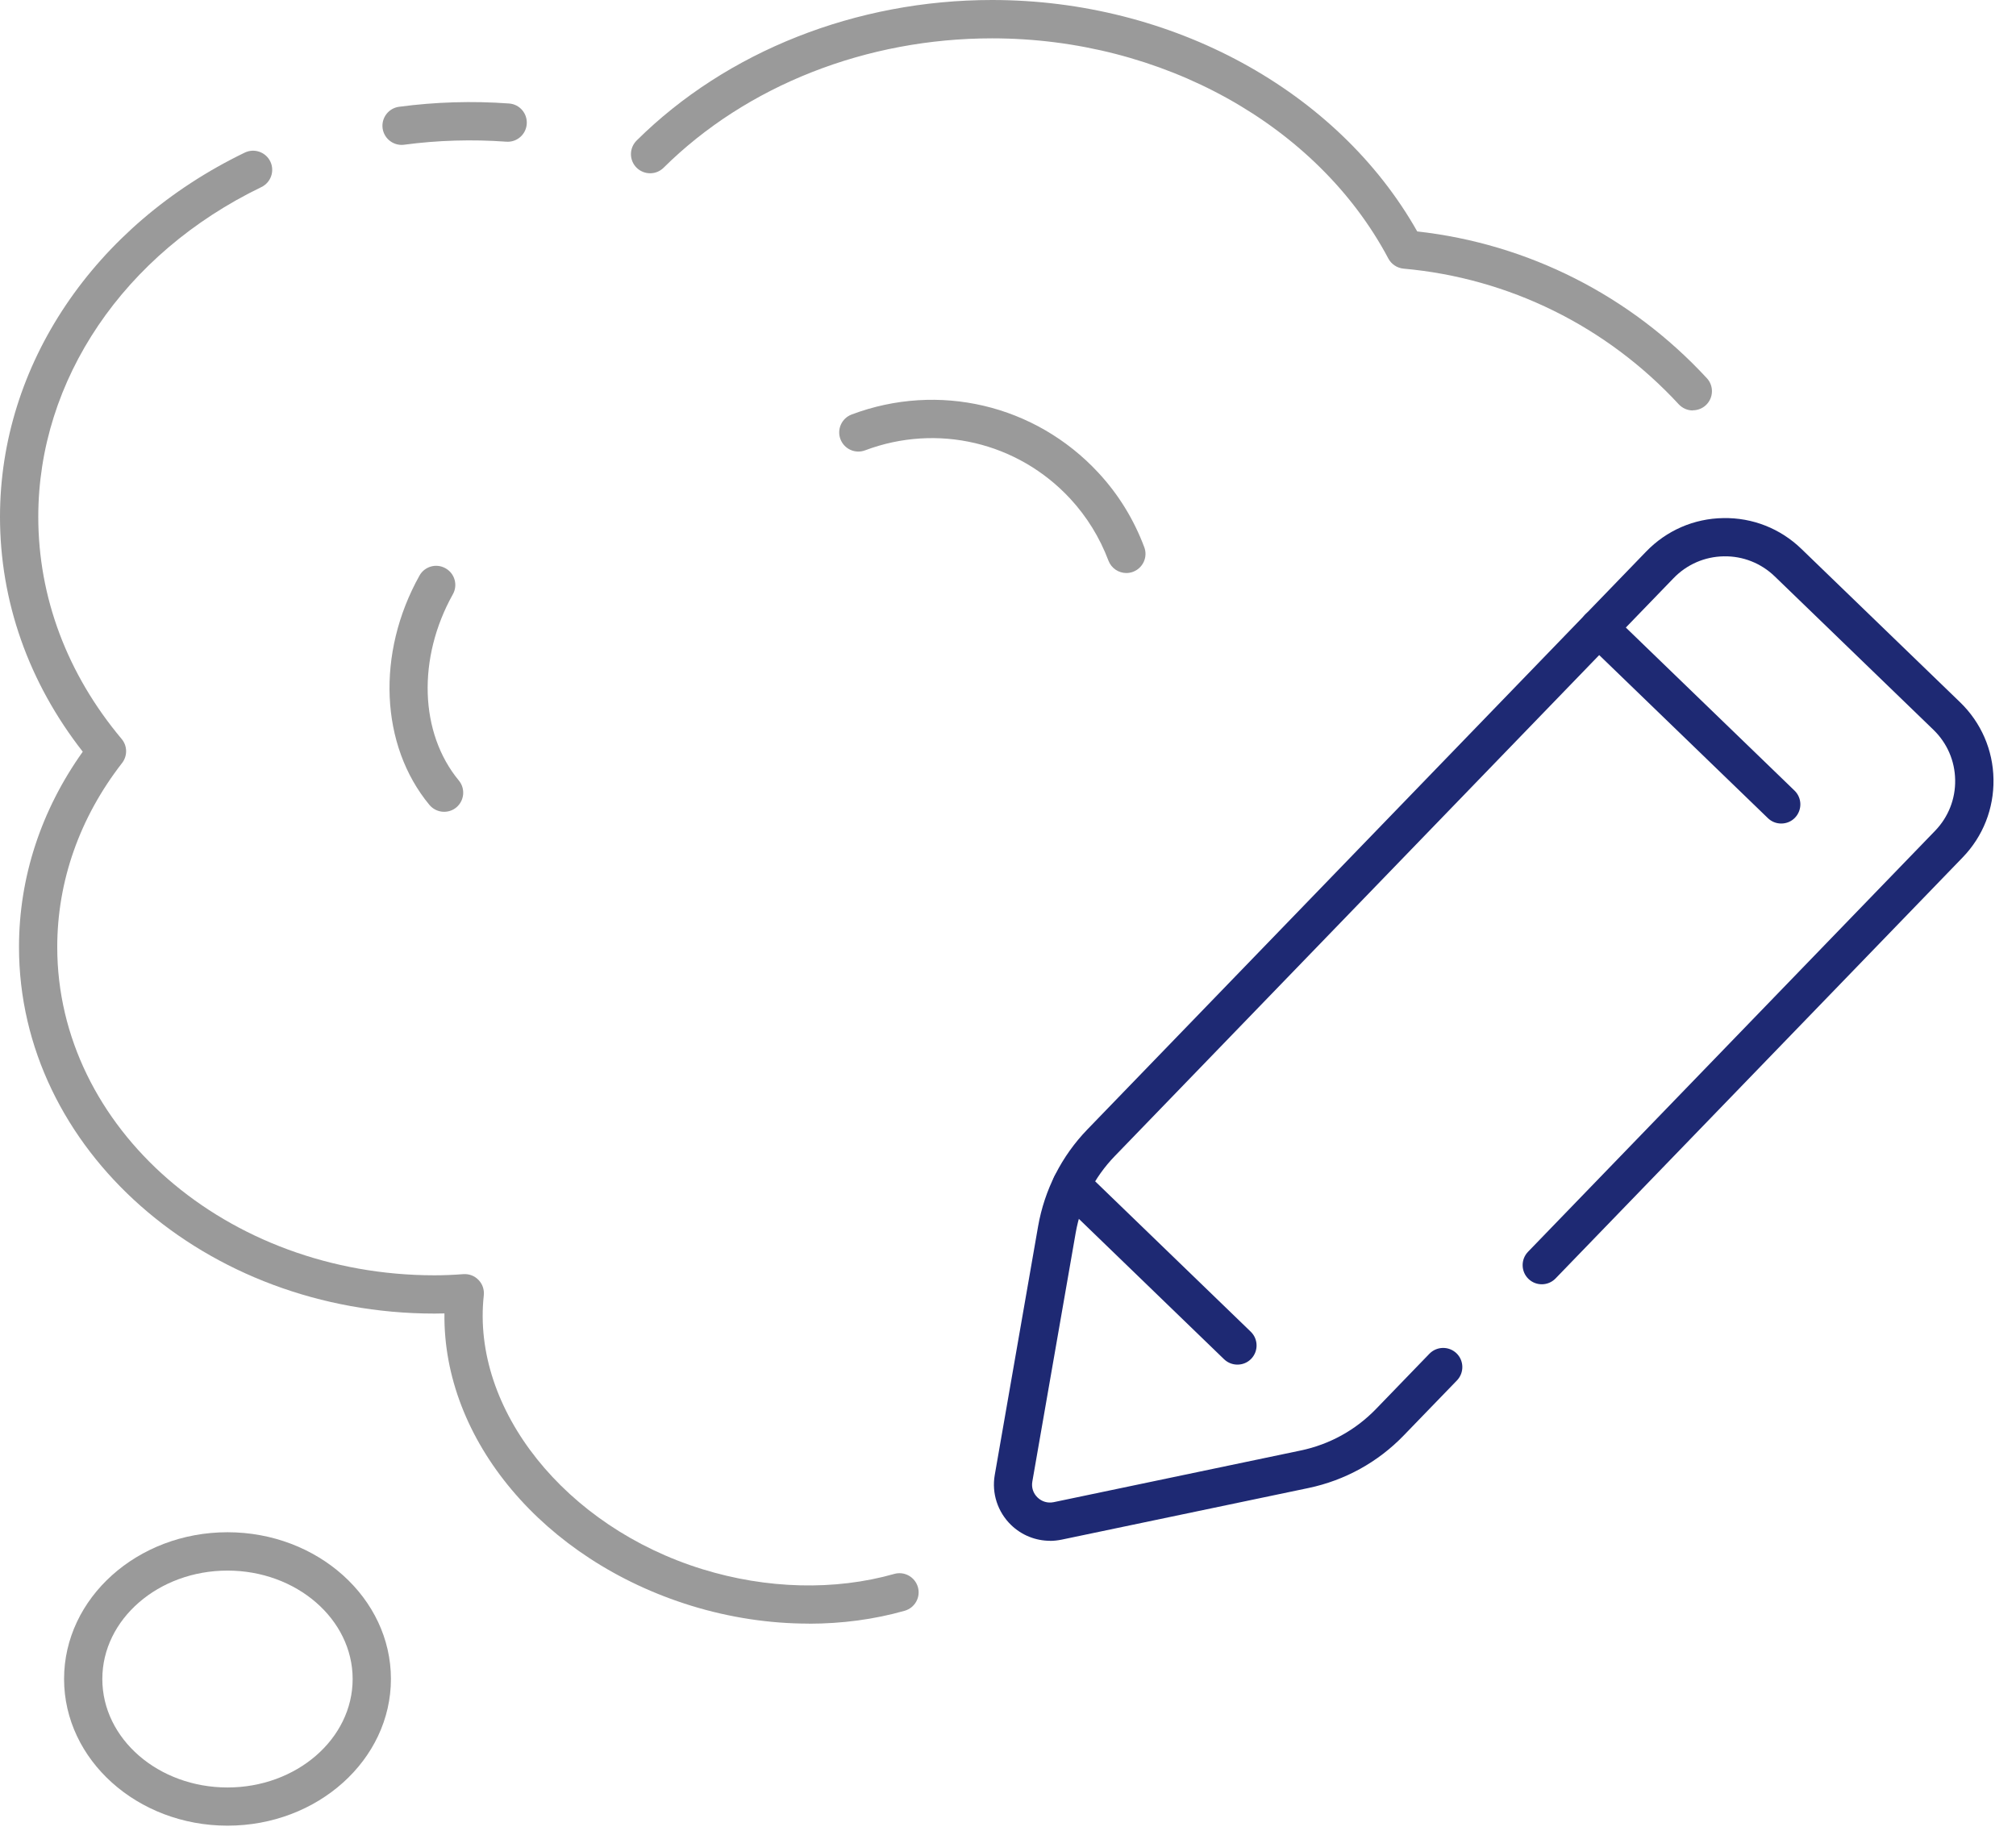 <svg width="78" height="71" viewBox="0 0 78 71" fill="none" xmlns="http://www.w3.org/2000/svg">
<path d="M15.538 5.607C15.174 5.607 14.854 5.338 14.803 4.964C14.75 4.559 15.034 4.186 15.44 4.132C16.835 3.946 18.283 3.901 19.696 4.005C20.105 4.034 20.41 4.39 20.38 4.799C20.351 5.207 19.995 5.515 19.587 5.483C18.274 5.388 16.927 5.427 15.633 5.601C15.6 5.607 15.567 5.607 15.535 5.607H15.538Z" fill="#9A9A9A"/>
<path d="M31.294 62.831C29.783 62.831 28.237 62.599 26.741 62.138C21.011 60.369 17.131 55.705 17.196 50.827C17.068 50.83 16.941 50.833 16.814 50.833C7.946 50.833 0.735 44.471 0.735 36.649C0.735 33.959 1.587 31.356 3.202 29.09C1.105 26.407 0 23.273 0 19.998C0 14.131 3.628 8.731 9.469 5.906C9.836 5.728 10.28 5.882 10.458 6.249C10.636 6.617 10.482 7.061 10.114 7.239C4.789 9.812 1.481 14.702 1.481 19.998C1.481 23.111 2.597 26.081 4.706 28.596C4.931 28.862 4.937 29.25 4.724 29.526C3.083 31.637 2.215 34.102 2.215 36.649C2.215 43.653 8.764 49.352 16.814 49.352C17.169 49.352 17.533 49.337 17.927 49.307C18.149 49.292 18.363 49.372 18.514 49.532C18.668 49.689 18.742 49.908 18.718 50.128C18.235 54.532 21.872 59.087 27.177 60.725C29.668 61.495 32.304 61.56 34.599 60.908C34.993 60.796 35.402 61.027 35.514 61.418C35.627 61.812 35.396 62.22 35.005 62.333C33.829 62.668 32.573 62.834 31.294 62.834V62.831Z" fill="#9A9A9A"/>
<path d="M65.498 15.884C65.299 15.884 65.101 15.804 64.953 15.647C62.16 12.623 58.381 10.76 54.305 10.396C54.056 10.372 53.834 10.227 53.716 10.005C50.97 4.828 44.952 1.484 38.383 1.484C33.517 1.484 28.885 3.308 25.674 6.492C25.384 6.779 24.916 6.776 24.626 6.486C24.338 6.196 24.341 5.728 24.632 5.438C28.118 1.981 33.129 0 38.383 0C45.346 0 51.752 3.501 54.833 8.956C59.124 9.433 63.09 11.441 66.04 14.637C66.318 14.936 66.297 15.407 65.998 15.682C65.856 15.813 65.675 15.878 65.495 15.878L65.498 15.884Z" fill="#9A9A9A"/>
<path d="M8.802 70.65C5.316 70.65 2.479 68.103 2.479 64.973C2.479 61.842 5.316 59.295 8.802 59.295C12.288 59.295 15.125 61.842 15.125 64.973C15.125 68.103 12.288 70.65 8.802 70.65ZM8.802 60.779C6.133 60.779 3.959 62.66 3.959 64.975C3.959 67.292 6.13 69.172 8.802 69.172C11.473 69.172 13.644 67.289 13.644 64.975C13.644 62.662 11.473 60.779 8.802 60.779Z" fill="#9A9A9A"/>
<path d="M43.579 22.175C43.28 22.175 42.998 21.991 42.886 21.695C42.548 20.8 42.051 19.995 41.408 19.299C39.379 17.11 36.263 16.376 33.471 17.427C33.088 17.572 32.662 17.377 32.517 16.995C32.372 16.613 32.567 16.186 32.949 16.041C36.308 14.776 40.054 15.659 42.495 18.292C43.271 19.127 43.869 20.099 44.272 21.174C44.417 21.556 44.222 21.982 43.84 22.127C43.754 22.16 43.665 22.175 43.579 22.175Z" fill="#9A9A9A"/>
<path d="M17.183 31.415C16.97 31.415 16.76 31.323 16.612 31.146C14.707 28.842 14.553 25.276 16.23 22.275C16.428 21.917 16.881 21.79 17.236 21.991C17.595 22.189 17.722 22.643 17.521 22.998C16.141 25.471 16.233 28.365 17.752 30.204C18.013 30.518 17.968 30.986 17.654 31.247C17.515 31.362 17.349 31.415 17.183 31.415Z" fill="#9A9A9A"/>
<path d="M40.629 59.626C40.069 59.626 39.527 59.41 39.118 59.013C38.6 58.51 38.363 57.787 38.488 57.076L40.164 47.459C40.413 46.041 41.07 44.744 42.071 43.707L63.692 21.343C64.48 20.528 65.54 20.066 66.674 20.049C67.809 20.028 68.884 20.454 69.698 21.242L75.835 27.174C76.65 27.962 77.112 29.023 77.129 30.157C77.147 31.291 76.724 32.367 75.936 33.181L60.185 49.474C59.901 49.767 59.433 49.776 59.137 49.491C58.844 49.207 58.835 48.739 59.119 48.443L74.87 32.15C75.382 31.62 75.66 30.918 75.646 30.181C75.634 29.443 75.335 28.753 74.802 28.238L68.665 22.305C68.135 21.793 67.433 21.515 66.695 21.529C65.958 21.541 65.268 21.84 64.752 22.373L43.132 44.738C42.338 45.558 41.814 46.589 41.618 47.714L39.942 57.331C39.9 57.562 39.974 57.787 40.143 57.95C40.312 58.113 40.54 58.178 40.768 58.131L50.323 56.132C51.442 55.898 52.452 55.341 53.246 54.517L55.304 52.388C55.589 52.095 56.057 52.086 56.353 52.37C56.646 52.654 56.655 53.122 56.371 53.419L54.312 55.548C53.311 56.585 52.038 57.286 50.628 57.583L41.073 59.582C40.925 59.611 40.774 59.629 40.626 59.629L40.629 59.626Z" fill="#1E2973"/>
<path d="M47.877 52.808C47.69 52.808 47.507 52.74 47.361 52.601L40.94 46.393C40.647 46.109 40.638 45.641 40.923 45.345C41.207 45.051 41.675 45.043 41.971 45.327L48.392 51.535C48.685 51.819 48.694 52.287 48.41 52.583C48.265 52.734 48.072 52.808 47.877 52.808Z" fill="#1E2973"/>
<path d="M68.916 31.869C68.729 31.869 68.546 31.801 68.401 31.661L61.343 24.837C61.05 24.553 61.041 24.085 61.325 23.789C61.609 23.496 62.077 23.487 62.373 23.771L69.431 30.595C69.725 30.88 69.733 31.347 69.449 31.644C69.304 31.795 69.112 31.869 68.916 31.869Z" fill="#1E2973"/>
</svg>
